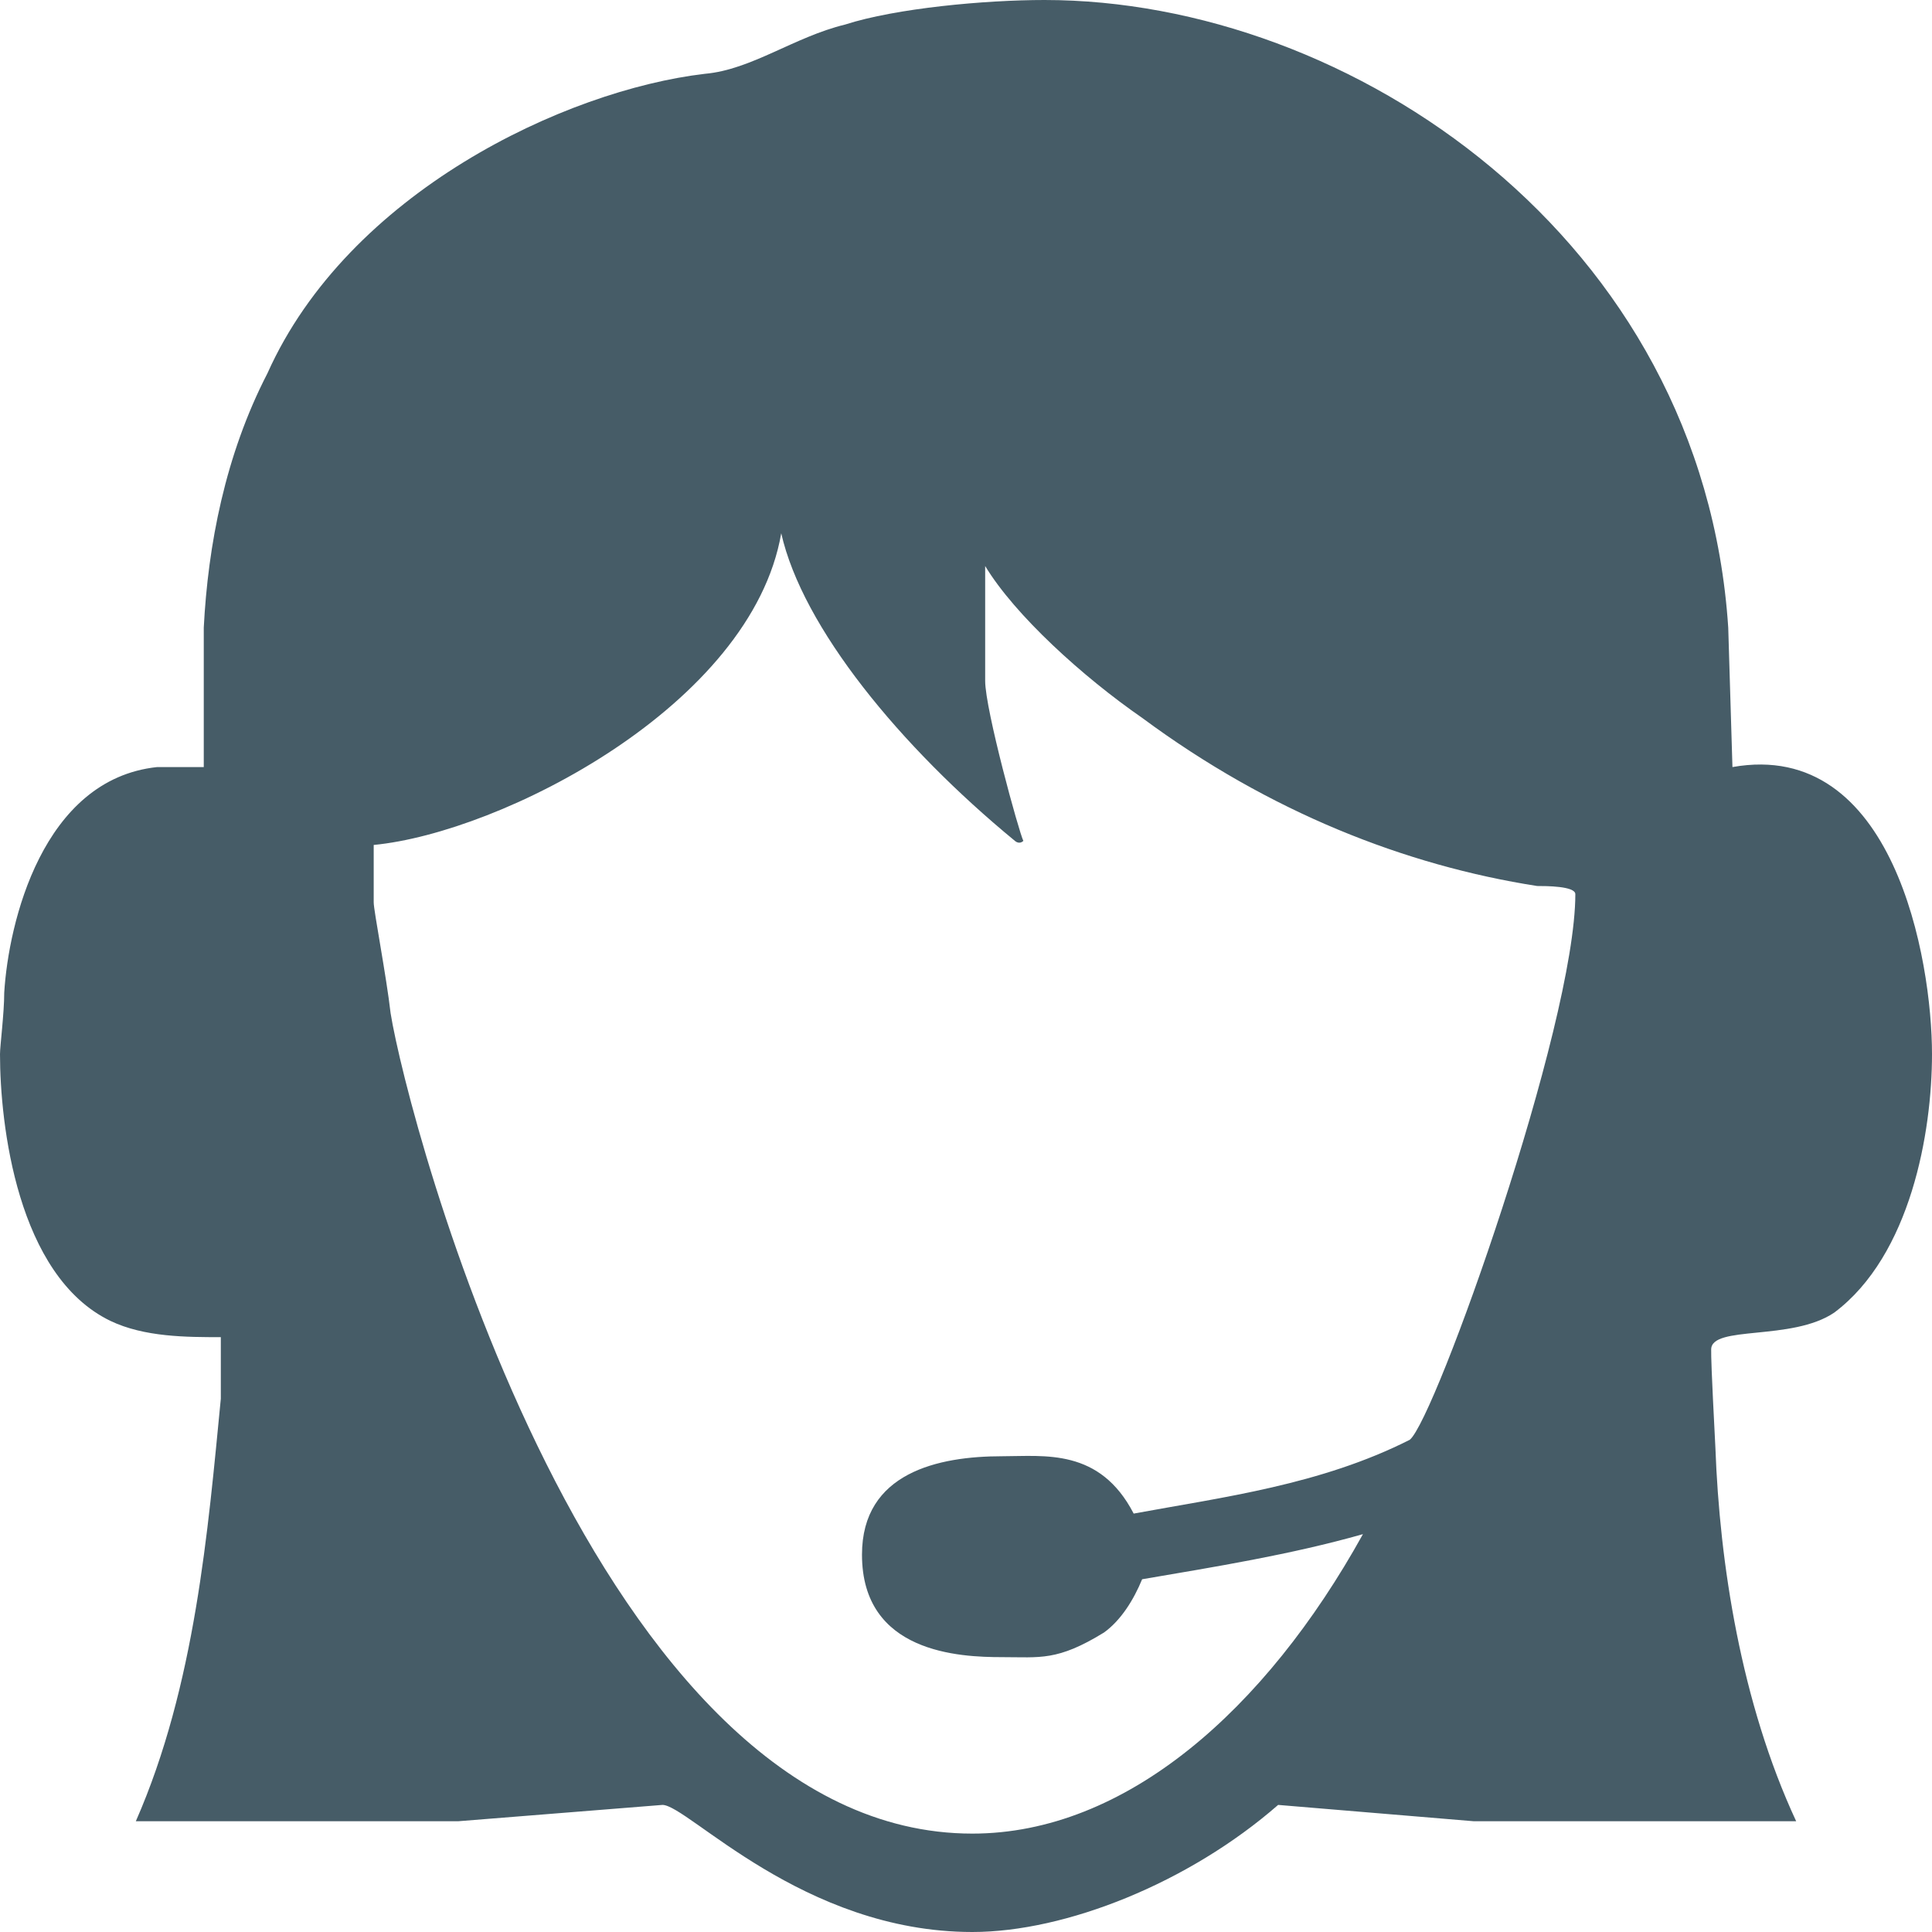 <svg xmlns="http://www.w3.org/2000/svg" width="128" height="128" xml:space="preserve"><path fill-rule="evenodd" clip-rule="evenodd" fill="#465C67" d="M67.24 55.71s.279.27.56 0c-.28-.54-2.53-8.7-2.53-10.6V37.5c1.971 3.26 6.471 7.34 10.4 10.06 8.439 6.25 17.45 9.78 26.17 11.14.561 0 2.53 0 2.53.54 0 8.699-9.28 34.789-10.97 36.15-5.91 2.989-12.381 3.799-18.291 4.889-2.25-4.35-5.909-3.799-8.719-3.799-4.221 0-9.281 1.08-9.281 6.52 0 6.52 6.47 6.79 9.281 6.79 2.529 0 3.659.271 6.75-1.63 1.129-.811 1.969-2.17 2.529-3.53 4.79-.819 9.85-1.63 14.63-2.989-6.47 11.68-15.75 19.84-25.88 19.84-25.04 0-37.41-47.291-38.54-54.351-.28-2.45-1.12-6.8-1.12-7.34v-3.81c8.44-.81 25.03-9.24 27-20.65 1.411 6.25 7.881 14.13 15.481 20.38zm47.26-14.13.279 9.24C125.471 48.92 128 63.59 128 69.84c0 5.17-1.41 13.32-6.471 17.12-2.809 1.91-8.159.819-8.159 2.45 0 .54 0 1.09.28 6.52.279 7.61 1.689 16.85 5.35 24.73H97.62l-12.94-1.08c-5.91 5.16-14.07 8.42-20.26 8.42-11.25 0-18.85-8.42-20.53-8.42l-13.51 1.08H9c3.94-8.971 4.78-19.29 5.63-27.99v-4.08c-2.25 0-5.07 0-7.32-1.08C1.13 84.52 0 74.46 0 69.84c0-.54.28-2.71.28-4.07.28-4.62 2.53-14.14 10.13-14.95h3.09v-9.24c.28-5.44 1.41-11.41 4.22-16.85C23.07 12.77 37.42 5.98 46.7 4.89c3.09-.27 5.91-2.44 9.28-3.26C59.36.54 65.27 0 69.2 0c20.26 0 43.611 15.76 45.3 41.58z"/></svg>